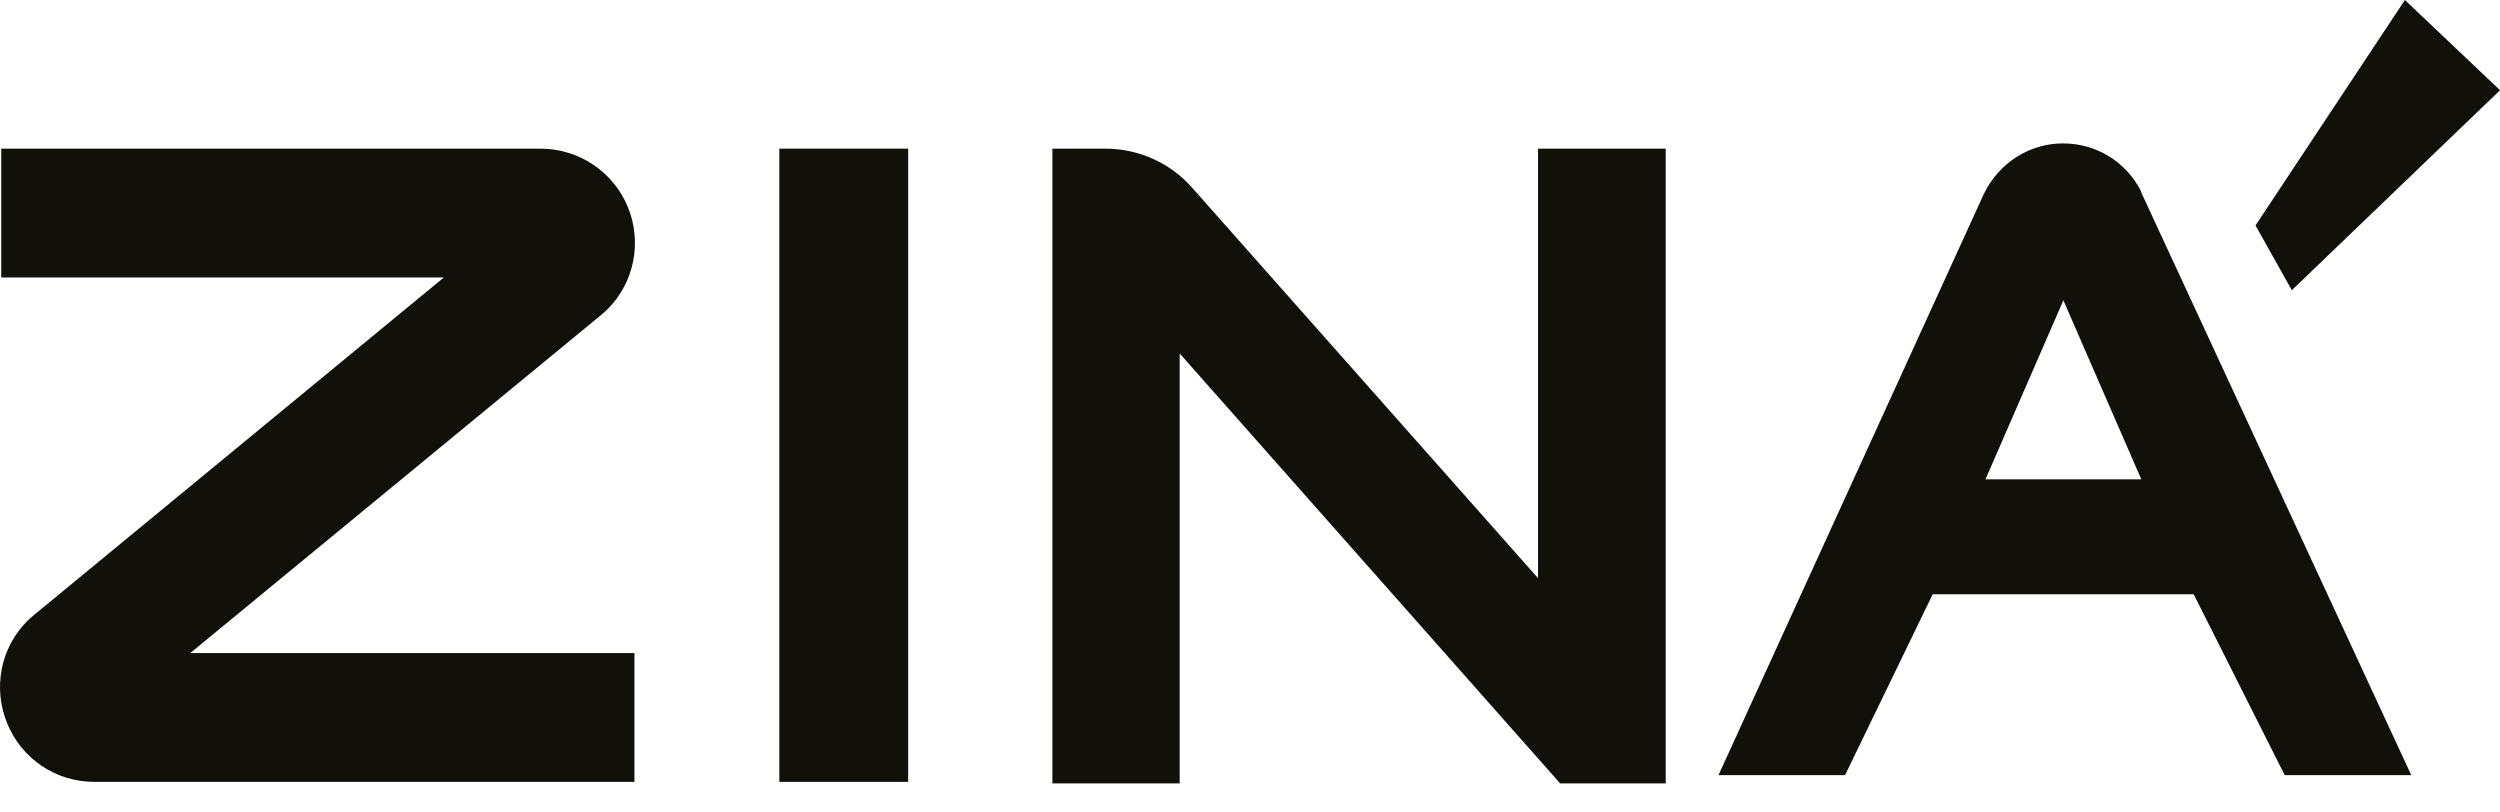 <?xml version="1.0" encoding="UTF-8"?> <svg xmlns="http://www.w3.org/2000/svg" width="80" height="26" viewBox="0 0 80 26" fill="none"><path d="M53.303 4.757V25.068H49.924L37.75 11.312V25.068H33.676V4.757H35.377C36.432 4.757 37.45 5.212 38.145 6.003L49.217 18.501V4.757H53.291H53.303Z" fill="#12100B"></path><path d="M6.079 20.898H20.302V25.02H3.023C1.789 25.02 0.699 24.289 0.231 23.151C-0.236 22.012 0.016 20.718 0.89 19.855L1.034 19.724L14.203 8.879H0.04V4.757H17.295C18.517 4.757 19.619 5.488 20.087 6.614C20.554 7.741 20.302 9.035 19.439 9.898L19.296 10.03L6.103 20.886L6.079 20.898Z" fill="#12100B"></path><path d="M29.061 4.757H24.939V25.02H29.061V4.757Z" fill="#12100B"></path><path d="M68.521 6.135C68.041 5.177 67.083 4.589 66.016 4.589C64.95 4.589 63.979 5.2 63.488 6.195L54.992 24.804H59.042L61.846 19.017H70.198L73.11 24.804H77.16L68.509 6.135H68.521ZM68.521 15.338H63.536L66.028 9.61L68.521 15.338Z" fill="#12100B"></path><path d="M80.001 2.888L73.338 9.287L72.176 7.214L76.957 0L80.001 2.888Z" fill="#12100B"></path></svg> 